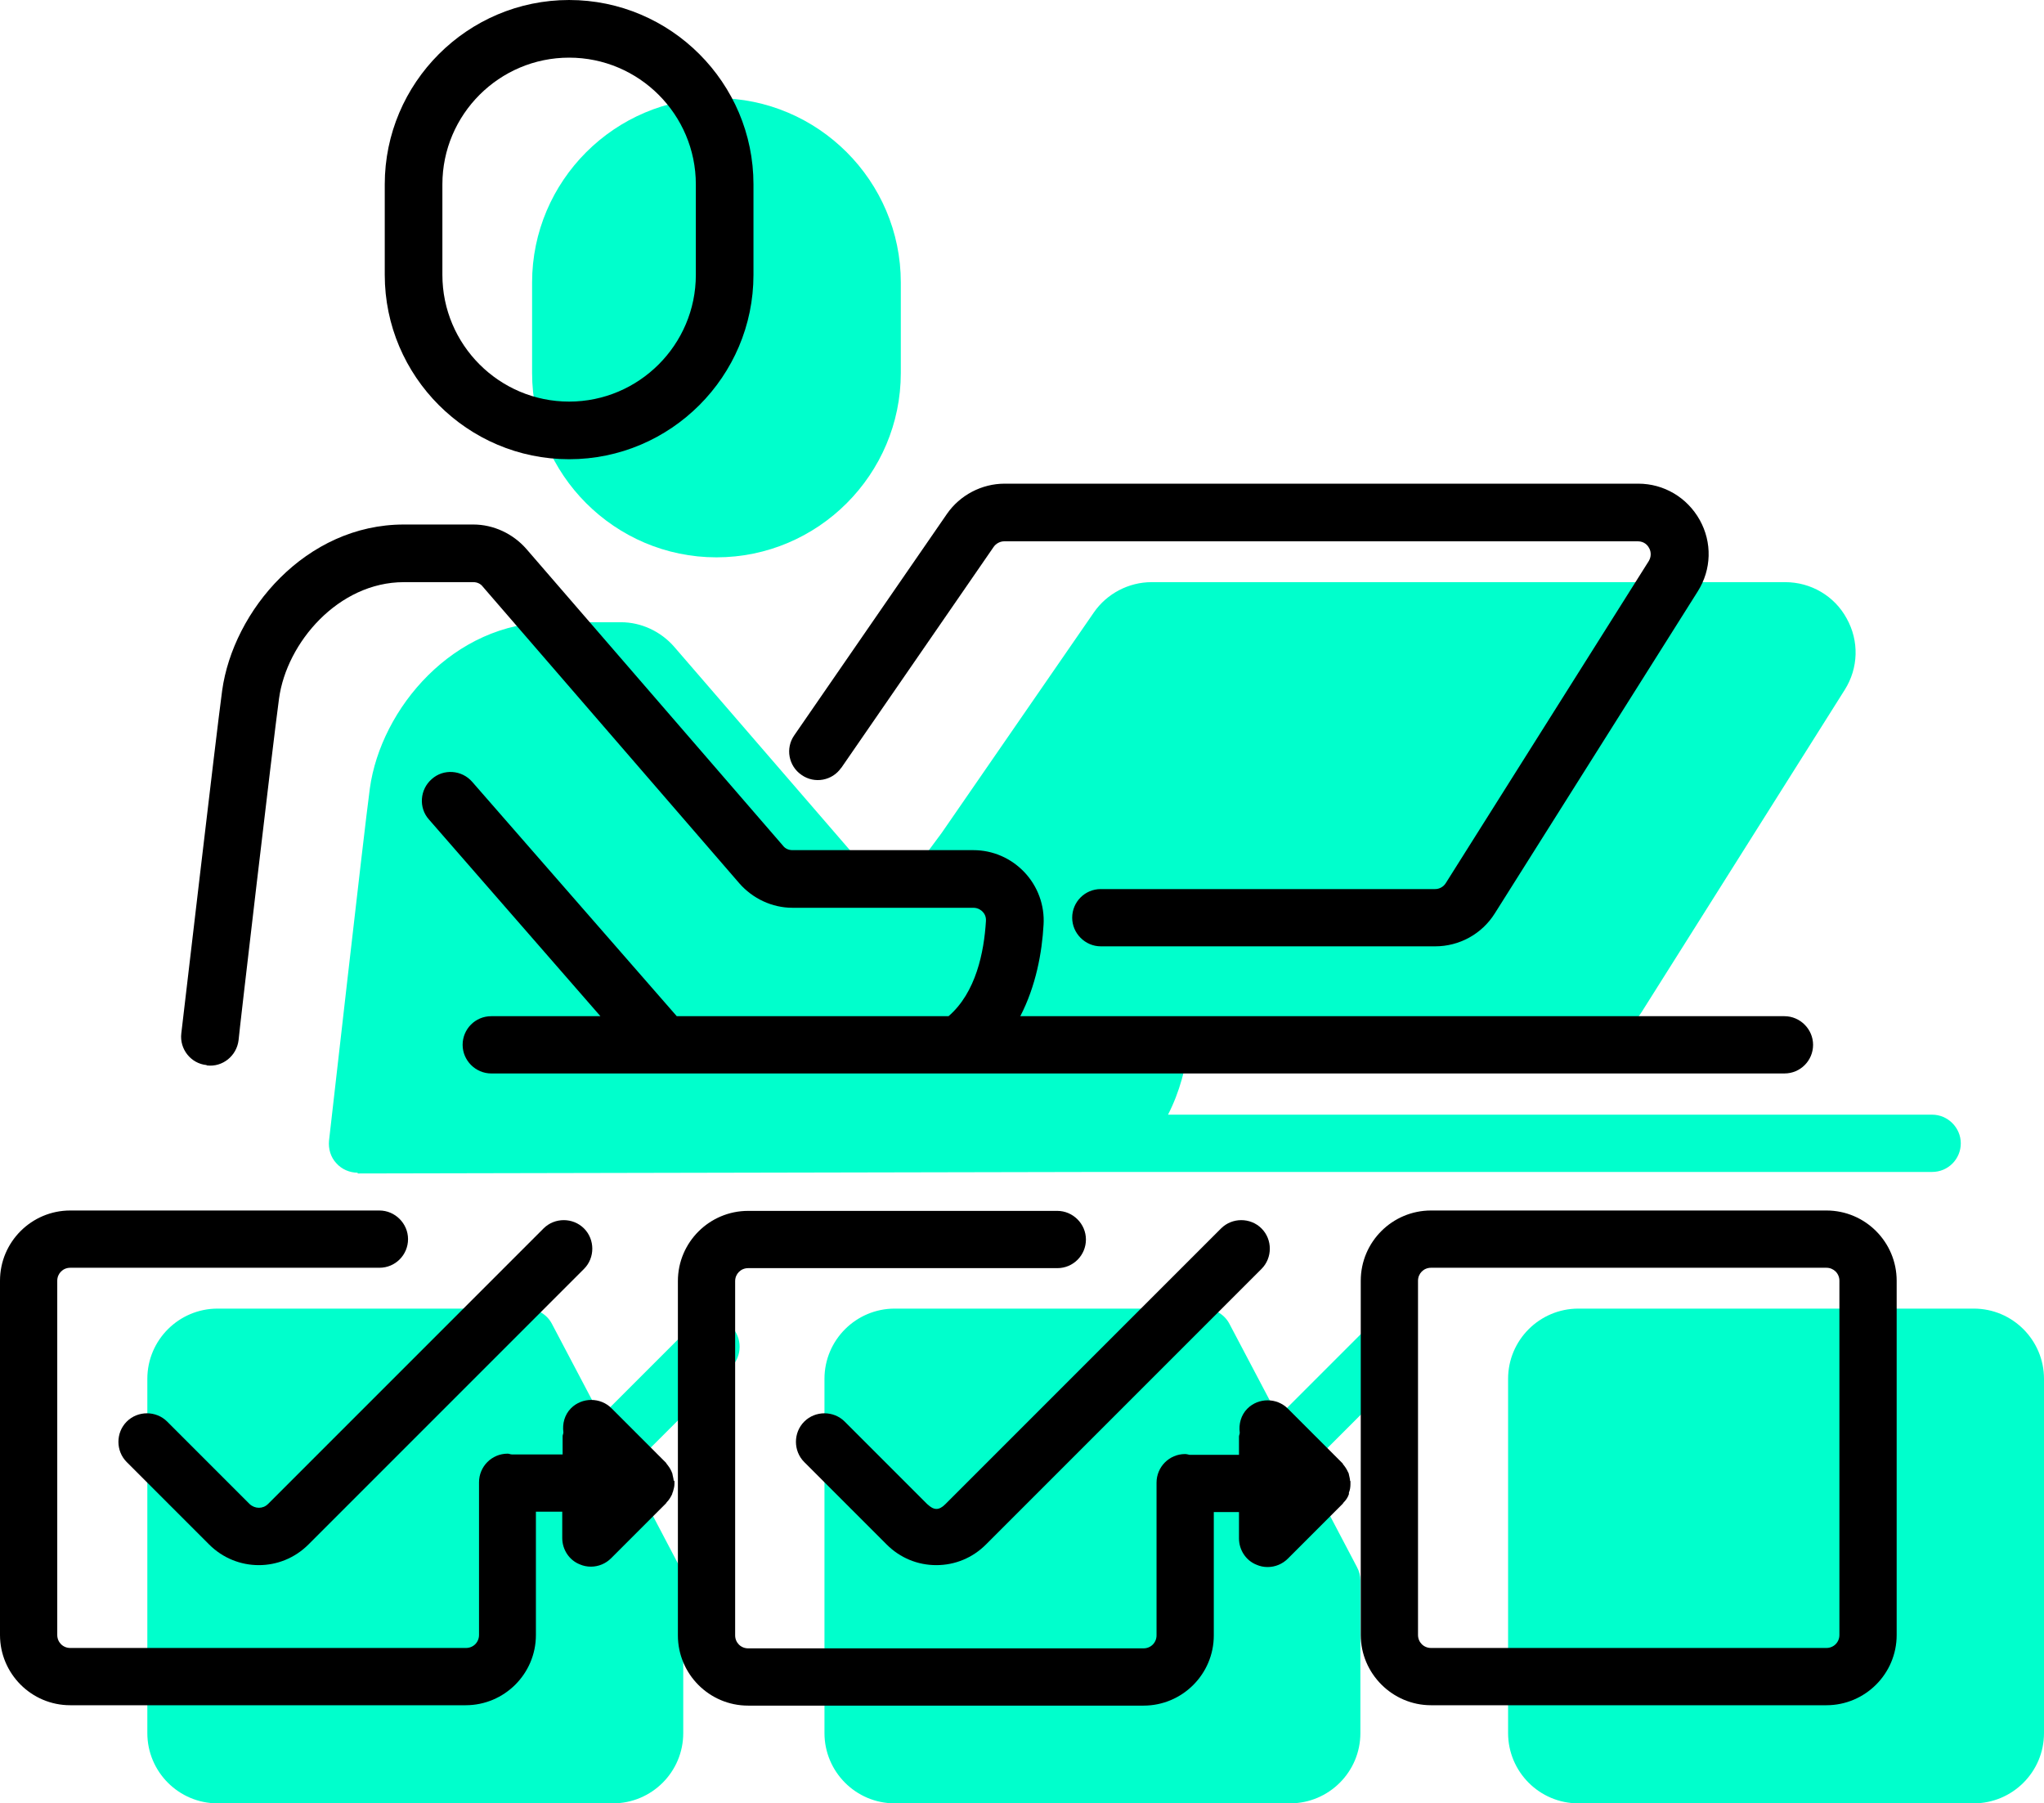 <?xml version="1.0" encoding="UTF-8"?>
<svg xmlns="http://www.w3.org/2000/svg" id="Ebene_2" viewBox="0 0 53.55 47.24">
  <defs>
    <style>.cls-1{fill:#0fc;}</style>
  </defs>
  <g id="Kontur">
    <g>
      <g>
        <path class="cls-1" d="m18.77,14.6c2.66,0,4.83-2.17,4.83-4.83v-2.37c0-2.66-2.17-4.83-4.83-4.83s-4.83,2.17-4.83,4.83v2.37c0,2.66,2.17,4.83,4.83,4.83Z"></path>
        <path class="cls-1" d="m9.37,30.74h0l19.61-.04h21.64c.42,0,.75-.34.75-.75s-.34-.75-.75-.75h-20.02c.31-.6.47-1.25.55-1.85l10.3.02c.63,0,1.22-.32,1.56-.86l5.32-8.44c.36-.57.38-1.28.05-1.87-.32-.59-.94-.95-1.61-.95h-16.6c-.6,0-1.17.3-1.51.79l-3.99,5.78-1.29,1.74-5.72-6.62c-.35-.4-.86-.64-1.39-.64h-1.82c-2.57,0-4.47,2.26-4.76,4.35-.16,1.18-1.03,8.91-1.07,9.23-.02.21.04.43.19.59.14.16.35.25.56.25Z"></path>
        <path class="cls-1" d="m18.1,34.75l-2.36,2.36-1.28-2.43c-.13-.25-.39-.4-.67-.4H5.7c-1.01,0-1.84.82-1.84,1.84v9.28c0,1.01.82,1.84,1.84,1.84h10.36c1.01,0,1.84-.82,1.84-1.84v-4c0-.12-.03-.24-.09-.35l-1.34-2.55,2.69-2.69c.29-.29.29-.77,0-1.06-.29-.29-.77-.29-1.06,0Z"></path>
        <path class="cls-1" d="m35.85,34.75l-2.36,2.36-1.28-2.43c-.13-.25-.39-.4-.67-.4h-8.1c-1.01,0-1.84.82-1.84,1.84v9.28c0,1.01.82,1.84,1.84,1.84h10.36c1.01,0,1.84-.82,1.84-1.84v-4c0-.12-.03-.24-.09-.35l-1.34-2.55,2.69-2.69c.29-.29.29-.77,0-1.06s-.77-.29-1.06,0Z"></path>
        <path class="cls-1" d="m51.71,34.28h-10.36c-1.01,0-1.84.82-1.84,1.84v9.28c0,1.01.82,1.84,1.84,1.84h10.36c1.01,0,1.84-.82,1.84-1.84v-9.28c0-1.01-.82-1.84-1.84-1.84Z"></path>
      </g>
      <g>
        <path d="m14.91,12.03c2.66,0,4.83-2.17,4.83-4.83v-2.37c0-2.66-2.17-4.83-4.83-4.83s-4.83,2.17-4.83,4.83v2.37c0,2.66,2.17,4.83,4.83,4.83Zm-3.32-7.2c0-1.83,1.49-3.32,3.32-3.32s3.32,1.49,3.32,3.32v2.37c0,1.83-1.49,3.32-3.32,3.32s-3.32-1.49-3.32-3.32v-2.37Z"></path>
        <path d="m5.42,27.91c.41.05.78-.25.83-.66,0-.08.9-7.78,1.06-8.95.2-1.47,1.56-3.05,3.27-3.05h1.82c.1,0,.19.04.25.12l6.72,7.77c.35.4.86.64,1.39.64h4.74c.13,0,.21.07.24.1.04.04.1.12.09.25-.05.81-.26,1.87-.98,2.49h-7.12l-5.36-6.14c-.27-.31-.75-.35-1.06-.07-.31.27-.35.75-.07,1.06l4.49,5.15h-2.86c-.42,0-.75.34-.75.75s.34.75.75.75h33.88c.42,0,.75-.34.75-.75s-.34-.75-.75-.75h-20.02c.41-.79.57-1.67.61-2.4.03-.5-.15-1-.5-1.37-.35-.37-.83-.58-1.34-.58h-4.74c-.1,0-.19-.04-.25-.12l-6.72-7.77c-.35-.4-.86-.64-1.39-.64h-1.82c-2.57,0-4.47,2.26-4.76,4.35-.16,1.18-1.03,8.66-1.07,8.98-.05.41.25.79.66.83Z"></path>
        <path d="m22.03,20.13l4-5.8c.06-.09.17-.15.28-.15h16.6c.17,0,.26.11.29.17.04.06.08.2,0,.34l-5.32,8.44c-.06.1-.17.16-.28.16h-8.76c-.42,0-.75.34-.75.75s.34.75.75.75h8.76c.63,0,1.22-.32,1.56-.86l5.32-8.44c.36-.57.38-1.28.05-1.87s-.94-.95-1.61-.95h-16.6c-.6,0-1.17.3-1.51.79l-4,5.8c-.24.34-.15.81.19,1.04.34.24.81.15,1.04-.19Z"></path>
        <path d="m14.24,32.18l-7.22,7.22c-.13.13-.34.13-.48,0l-2.16-2.16c-.29-.29-.77-.29-1.06,0-.29.29-.29.77,0,1.06l2.16,2.16c.36.36.83.54,1.3.54s.94-.18,1.3-.54l7.22-7.22c.29-.29.29-.77,0-1.06-.29-.29-.77-.29-1.06,0Z"></path>
        <path d="m31.99,32.18l-7.22,7.22c-.17.17-.3.17-.48,0l-2.16-2.16c-.29-.29-.77-.29-1.06,0-.29.29-.29.77,0,1.06l2.16,2.16c.35.35.81.54,1.3.54s.95-.19,1.3-.54l7.22-7.22c.29-.29.29-.77,0-1.06s-.77-.29-1.06,0Z"></path>
        <path d="m47.85,31.71h-10.36c-1.01,0-1.84.82-1.84,1.84v9.28c0,1.01.83,1.84,1.84,1.84h10.36c1.01,0,1.84-.82,1.84-1.84v-9.28c0-1.01-.82-1.84-1.84-1.84Zm.34,11.12c0,.19-.15.34-.34.34h-10.36c-.19,0-.34-.15-.34-.34v-9.28c0-.19.15-.34.34-.34h10.36c.19,0,.34.15.34.34v9.28Z"></path>
        <path d="m17.65,38.8c0-.06-.02-.11-.03-.17,0-.03-.02-.06-.03-.09-.03-.07-.08-.14-.13-.2,0,0,0-.01-.01-.02,0,0,0,0,0,0l-1.43-1.43c-.29-.29-.77-.29-1.06,0-.17.17-.23.41-.2.63,0,.04-.02.07-.02.1v.48h-1.33s0,0,0,0c-.04,0-.07-.02-.11-.02-.42,0-.75.34-.75.75v4c0,.19-.15.34-.34.34H1.84c-.19,0-.34-.15-.34-.34v-9.28c0-.19.15-.34.34-.34h8.1c.42,0,.75-.34.75-.75s-.34-.75-.75-.75H1.84c-1.01,0-1.84.82-1.84,1.84v9.28c0,1.01.82,1.84,1.84,1.84h10.36c1.01,0,1.84-.82,1.84-1.84v-3.23h.69v.69c0,.3.18.58.46.69.09.04.19.06.29.06.2,0,.39-.08.53-.22l1.44-1.44s.01-.02.02-.03c.06-.06.1-.13.14-.21,0-.02.01-.04.02-.06.02-.07.04-.14.04-.21,0-.03,0-.06,0-.09Z"></path>
        <path d="m35.37,38.8c0-.06-.02-.12-.03-.17,0-.03-.02-.06-.03-.08-.03-.07-.08-.14-.13-.2,0,0,0-.02-.01-.02,0,0,0,0,0,0l-1.43-1.43c-.29-.29-.77-.29-1.06,0-.17.17-.23.41-.2.63,0,.04-.02.07-.02.1v.48h-1.3s-.07-.02-.11-.02c-.42,0-.75.34-.75.75v4c0,.19-.15.34-.34.34h-10.36c-.19,0-.34-.15-.34-.34v-9.28c0-.19.15-.34.34-.34h8.1c.42,0,.75-.34.75-.75s-.34-.75-.75-.75h-8.1c-1.01,0-1.84.82-1.84,1.84v9.28c0,1.01.82,1.84,1.84,1.84h10.36c1.01,0,1.84-.82,1.84-1.84v-3.23h.66v.69c0,.3.18.58.46.69.09.04.19.06.29.06.2,0,.39-.08.53-.22l1.44-1.44s.01-.02.02-.03c.06-.06.11-.13.14-.22,0,0,0,0,0,0,0-.01,0-.02,0-.04.03-.07.04-.15.04-.22,0-.03,0-.06,0-.09Z"></path>
      </g>
    </g>
  </g>
</svg>
